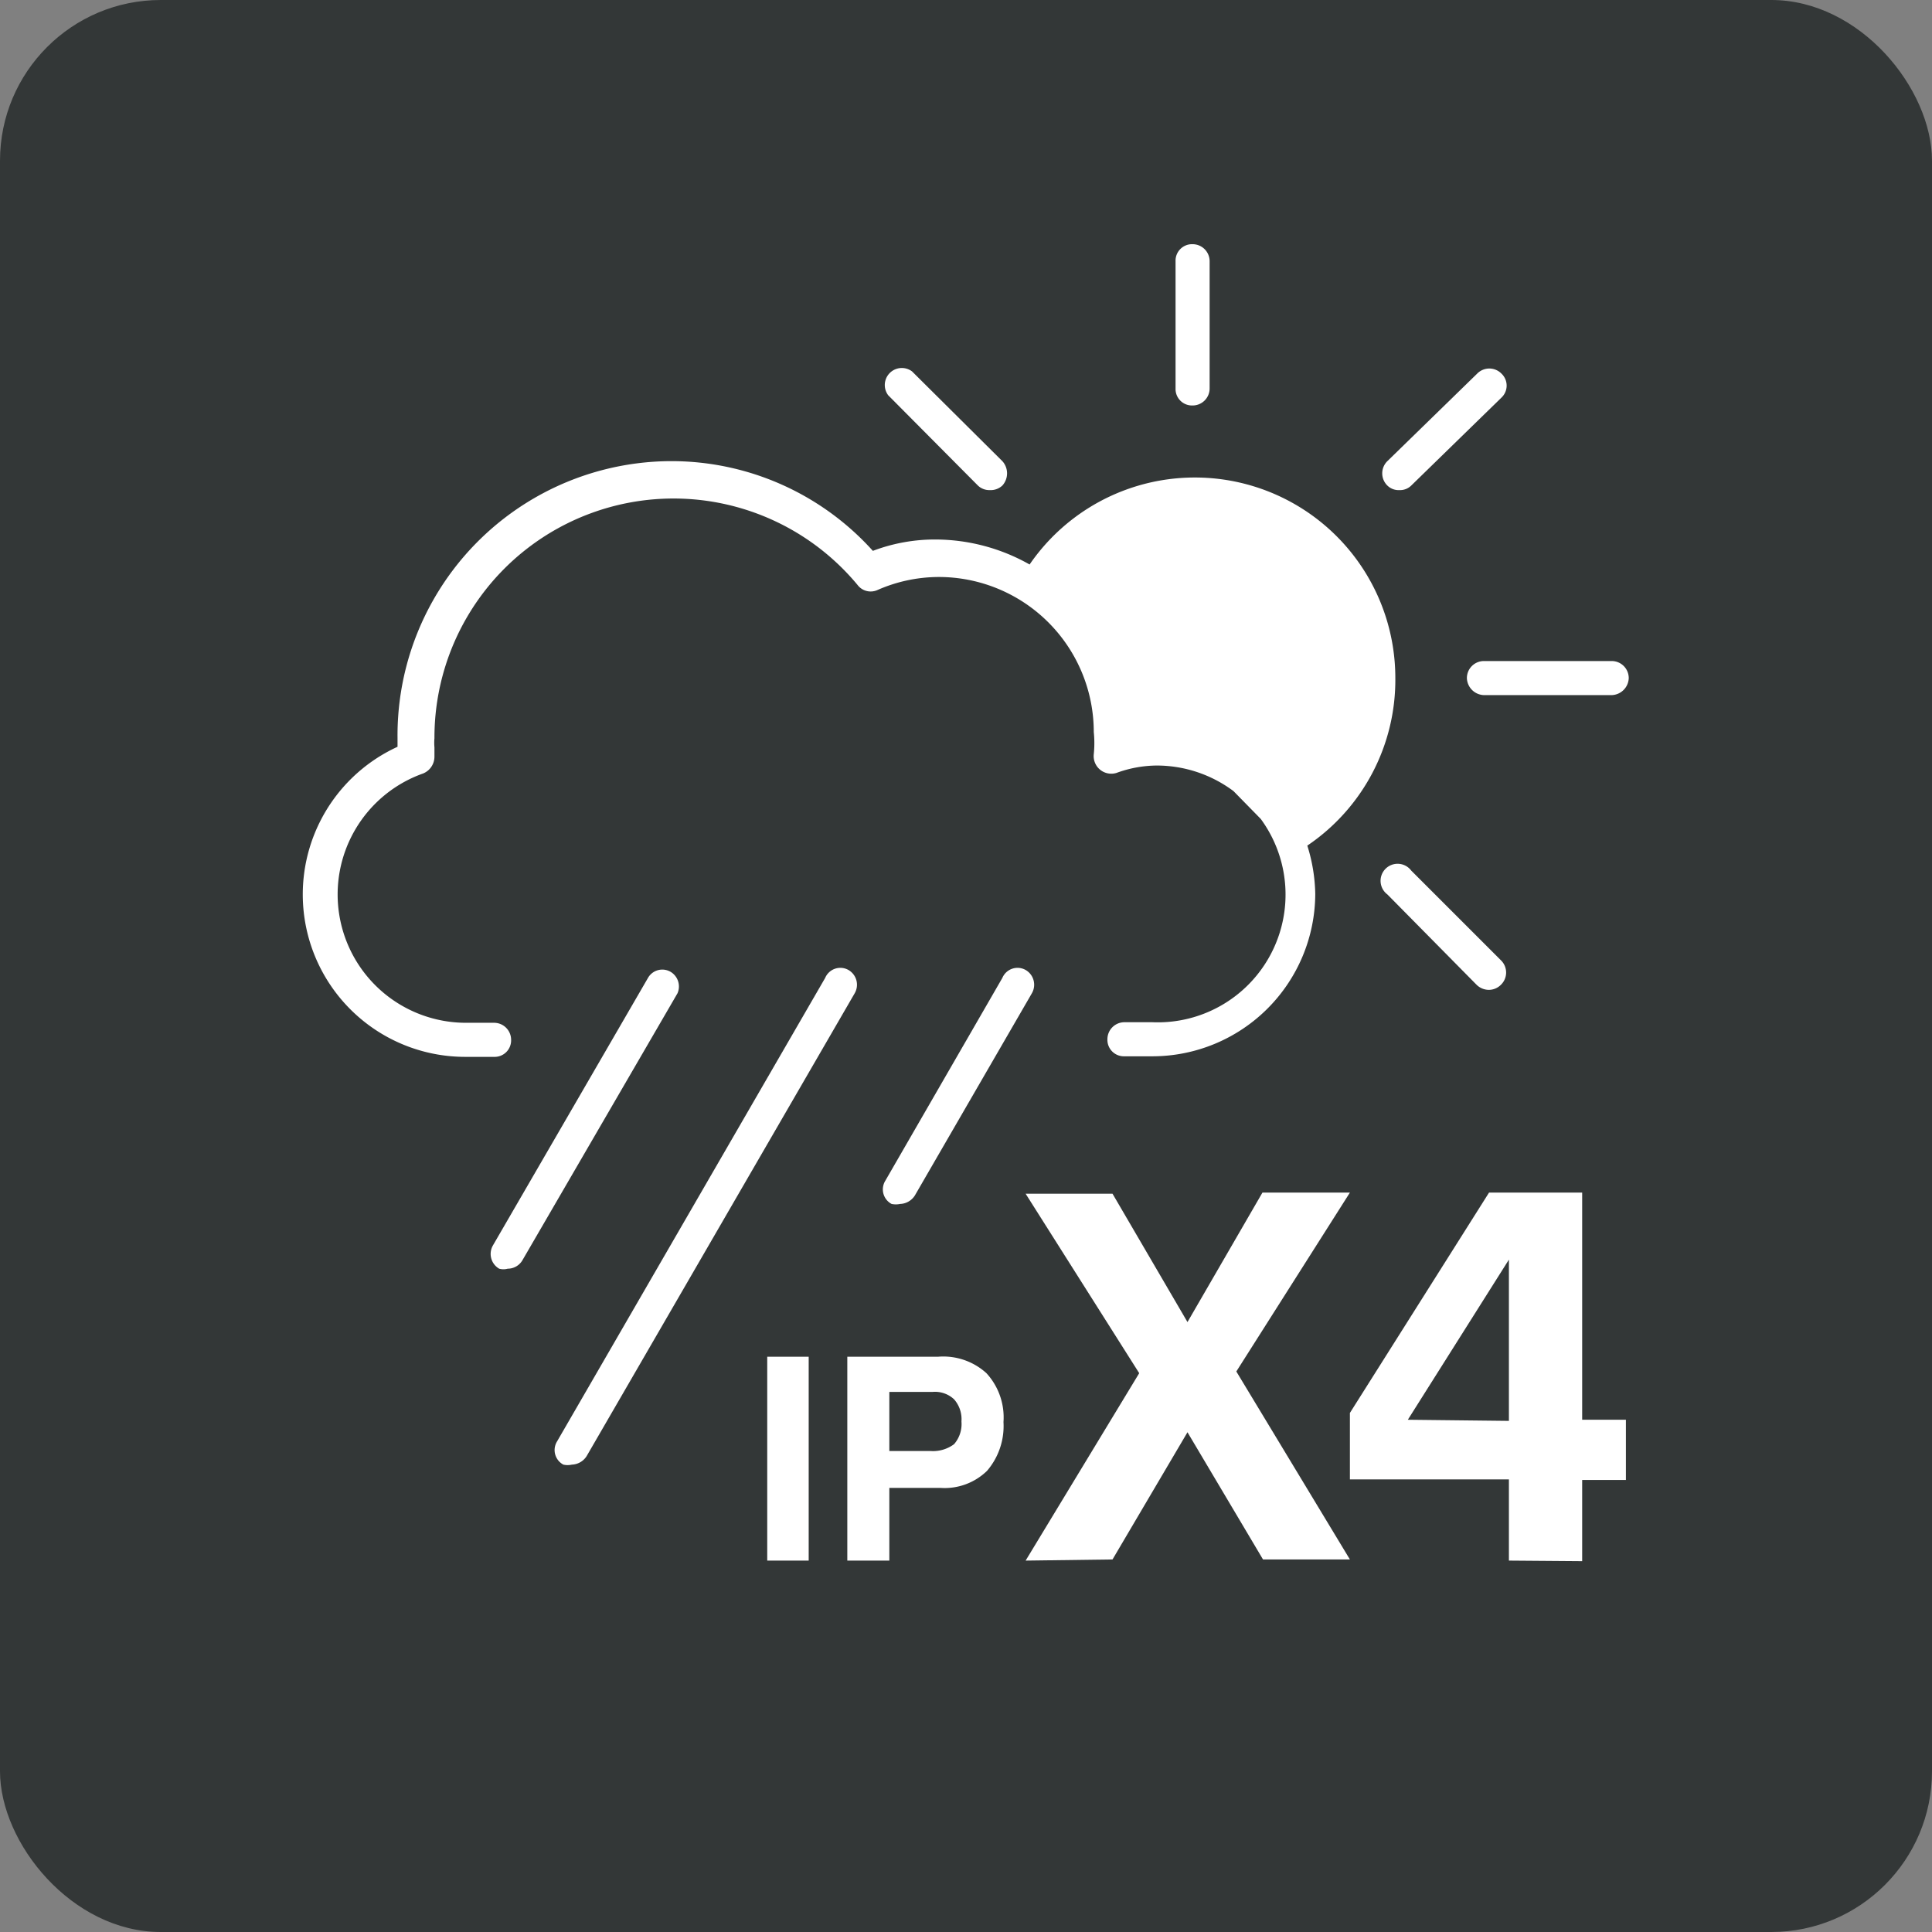 <svg xmlns="http://www.w3.org/2000/svg" viewBox="0 0 34.02 34.02"><rect x="0" y="0" width="34.02" height="34.02" fill="#808080" stroke="none"/><defs><style>.cls-1{fill:#333737;}.cls-2{fill:#fff;}</style></defs><title>ipx4</title><g id="レイヤー_2" data-name="レイヤー 2"><g id="テキスト"><rect class="cls-1" width="34.02" height="34.02" rx="2.83"/><path class="cls-2" d="M13.51,27.48V23.89h.73v3.59Z"/><path class="cls-2" d="M15.66,26.2v1.28h-.74V23.89h1.6a1.13,1.13,0,0,1,.85.29,1.15,1.15,0,0,1,.3.86,1.21,1.21,0,0,1-.29.86,1.07,1.07,0,0,1-.82.3Zm0-.65h.72a.62.62,0,0,0,.42-.12.54.54,0,0,0,.13-.4.53.53,0,0,0-.13-.39.49.49,0,0,0-.38-.13h-.76Z"/><path class="cls-2" d="M18.06,27.48l2-3.3-2-3.16h1.53l1.32,2.26L22.23,21h1.54l-2,3.15,2,3.31H22.24l-1.33-2.24-1.32,2.24Z"/><path class="cls-2" d="M26.57,27.48V26.05h-2.8V24.88L26.22,21h1.64v4h.77v1.06h-.77v1.43Zm0-2.46V22.18L24.79,25Z"/><path class="cls-2" d="M21,7.14a.3.3,0,0,0,.3-.3V4.6a.3.3,0,0,0-.3-.3.29.29,0,0,0-.3.3V6.84A.29.29,0,0,0,21,7.14Z"/><path class="cls-2" d="M24.64,8.63a.28.28,0,0,0,.21-.08L26.44,7a.29.29,0,0,0,0-.42.3.3,0,0,0-.43,0L24.43,8.12a.3.3,0,0,0,0,.43A.28.28,0,0,0,24.64,8.63Z"/><path class="cls-2" d="M28.38,11.64H26.13a.3.3,0,0,0-.3.3.31.31,0,0,0,.3.3h2.25a.31.31,0,0,0,.3-.3A.3.3,0,0,0,28.38,11.64Z"/><path class="cls-2" d="M24.85,15.33a.3.3,0,1,0-.42.42L26,17.34a.31.31,0,0,0,.22.09.3.3,0,0,0,.21-.09.3.3,0,0,0,0-.43Z"/><path class="cls-2" d="M17.22,8.55a.29.29,0,0,0,.21.08.3.3,0,0,0,.22-.08.32.32,0,0,0,0-.43L16.06,6.54a.3.3,0,0,0-.42.42Z"/><path class="cls-2" d="M11.82,17.12a.29.29,0,0,0-.41.1L8.68,21.93a.3.3,0,0,0,.11.41.28.28,0,0,0,.15,0,.3.3,0,0,0,.26-.15l2.73-4.7A.3.3,0,0,0,11.82,17.12Z"/><path class="cls-2" d="M14.53,17.22,9.81,25.38a.29.29,0,0,0,.11.41.33.33,0,0,0,.15,0,.32.32,0,0,0,.26-.15l4.72-8.15a.3.3,0,0,0-.11-.41A.29.29,0,0,0,14.53,17.22Z"/><path class="cls-2" d="M17.65,17.22l-2.06,3.57a.29.29,0,0,0,.11.41.37.37,0,0,0,.15,0,.32.32,0,0,0,.26-.15l2.06-3.56a.3.3,0,0,0-.11-.41A.29.29,0,0,0,17.65,17.22Z"/><path class="cls-2" d="M24.57,11.94a3.53,3.53,0,0,0-6.44-2,3.38,3.38,0,0,0-1.64-.44,3.08,3.08,0,0,0-1.12.2,4.77,4.77,0,0,0-3.54-1.58A4.83,4.83,0,0,0,7,13c0,.05,0,.1,0,.15a2.86,2.86,0,0,0,1.19,5.46H8.7a.29.29,0,0,0,.3-.3.3.3,0,0,0-.3-.3H8.21a2.26,2.26,0,0,1-.76-4.39.32.32,0,0,0,.2-.3c0-.06,0-.11,0-.16a.88.88,0,0,1,0-.16,4.21,4.21,0,0,1,7.45-2.7.29.29,0,0,0,.35.09,2.69,2.69,0,0,1,1.08-.23,2.73,2.73,0,0,1,2.73,2.73,1.91,1.91,0,0,1,0,.39.31.31,0,0,0,.4.33,2.1,2.1,0,0,1,.71-.13,2.26,2.26,0,0,1,1.35.45l.48.49A2.25,2.25,0,0,1,20.29,18H19.8a.3.3,0,0,0-.3.3.29.29,0,0,0,.3.3h.49a2.87,2.87,0,0,0,2.87-2.86,3,3,0,0,0-.14-.85A3.52,3.52,0,0,0,24.57,11.94Z"/></g></g></svg>